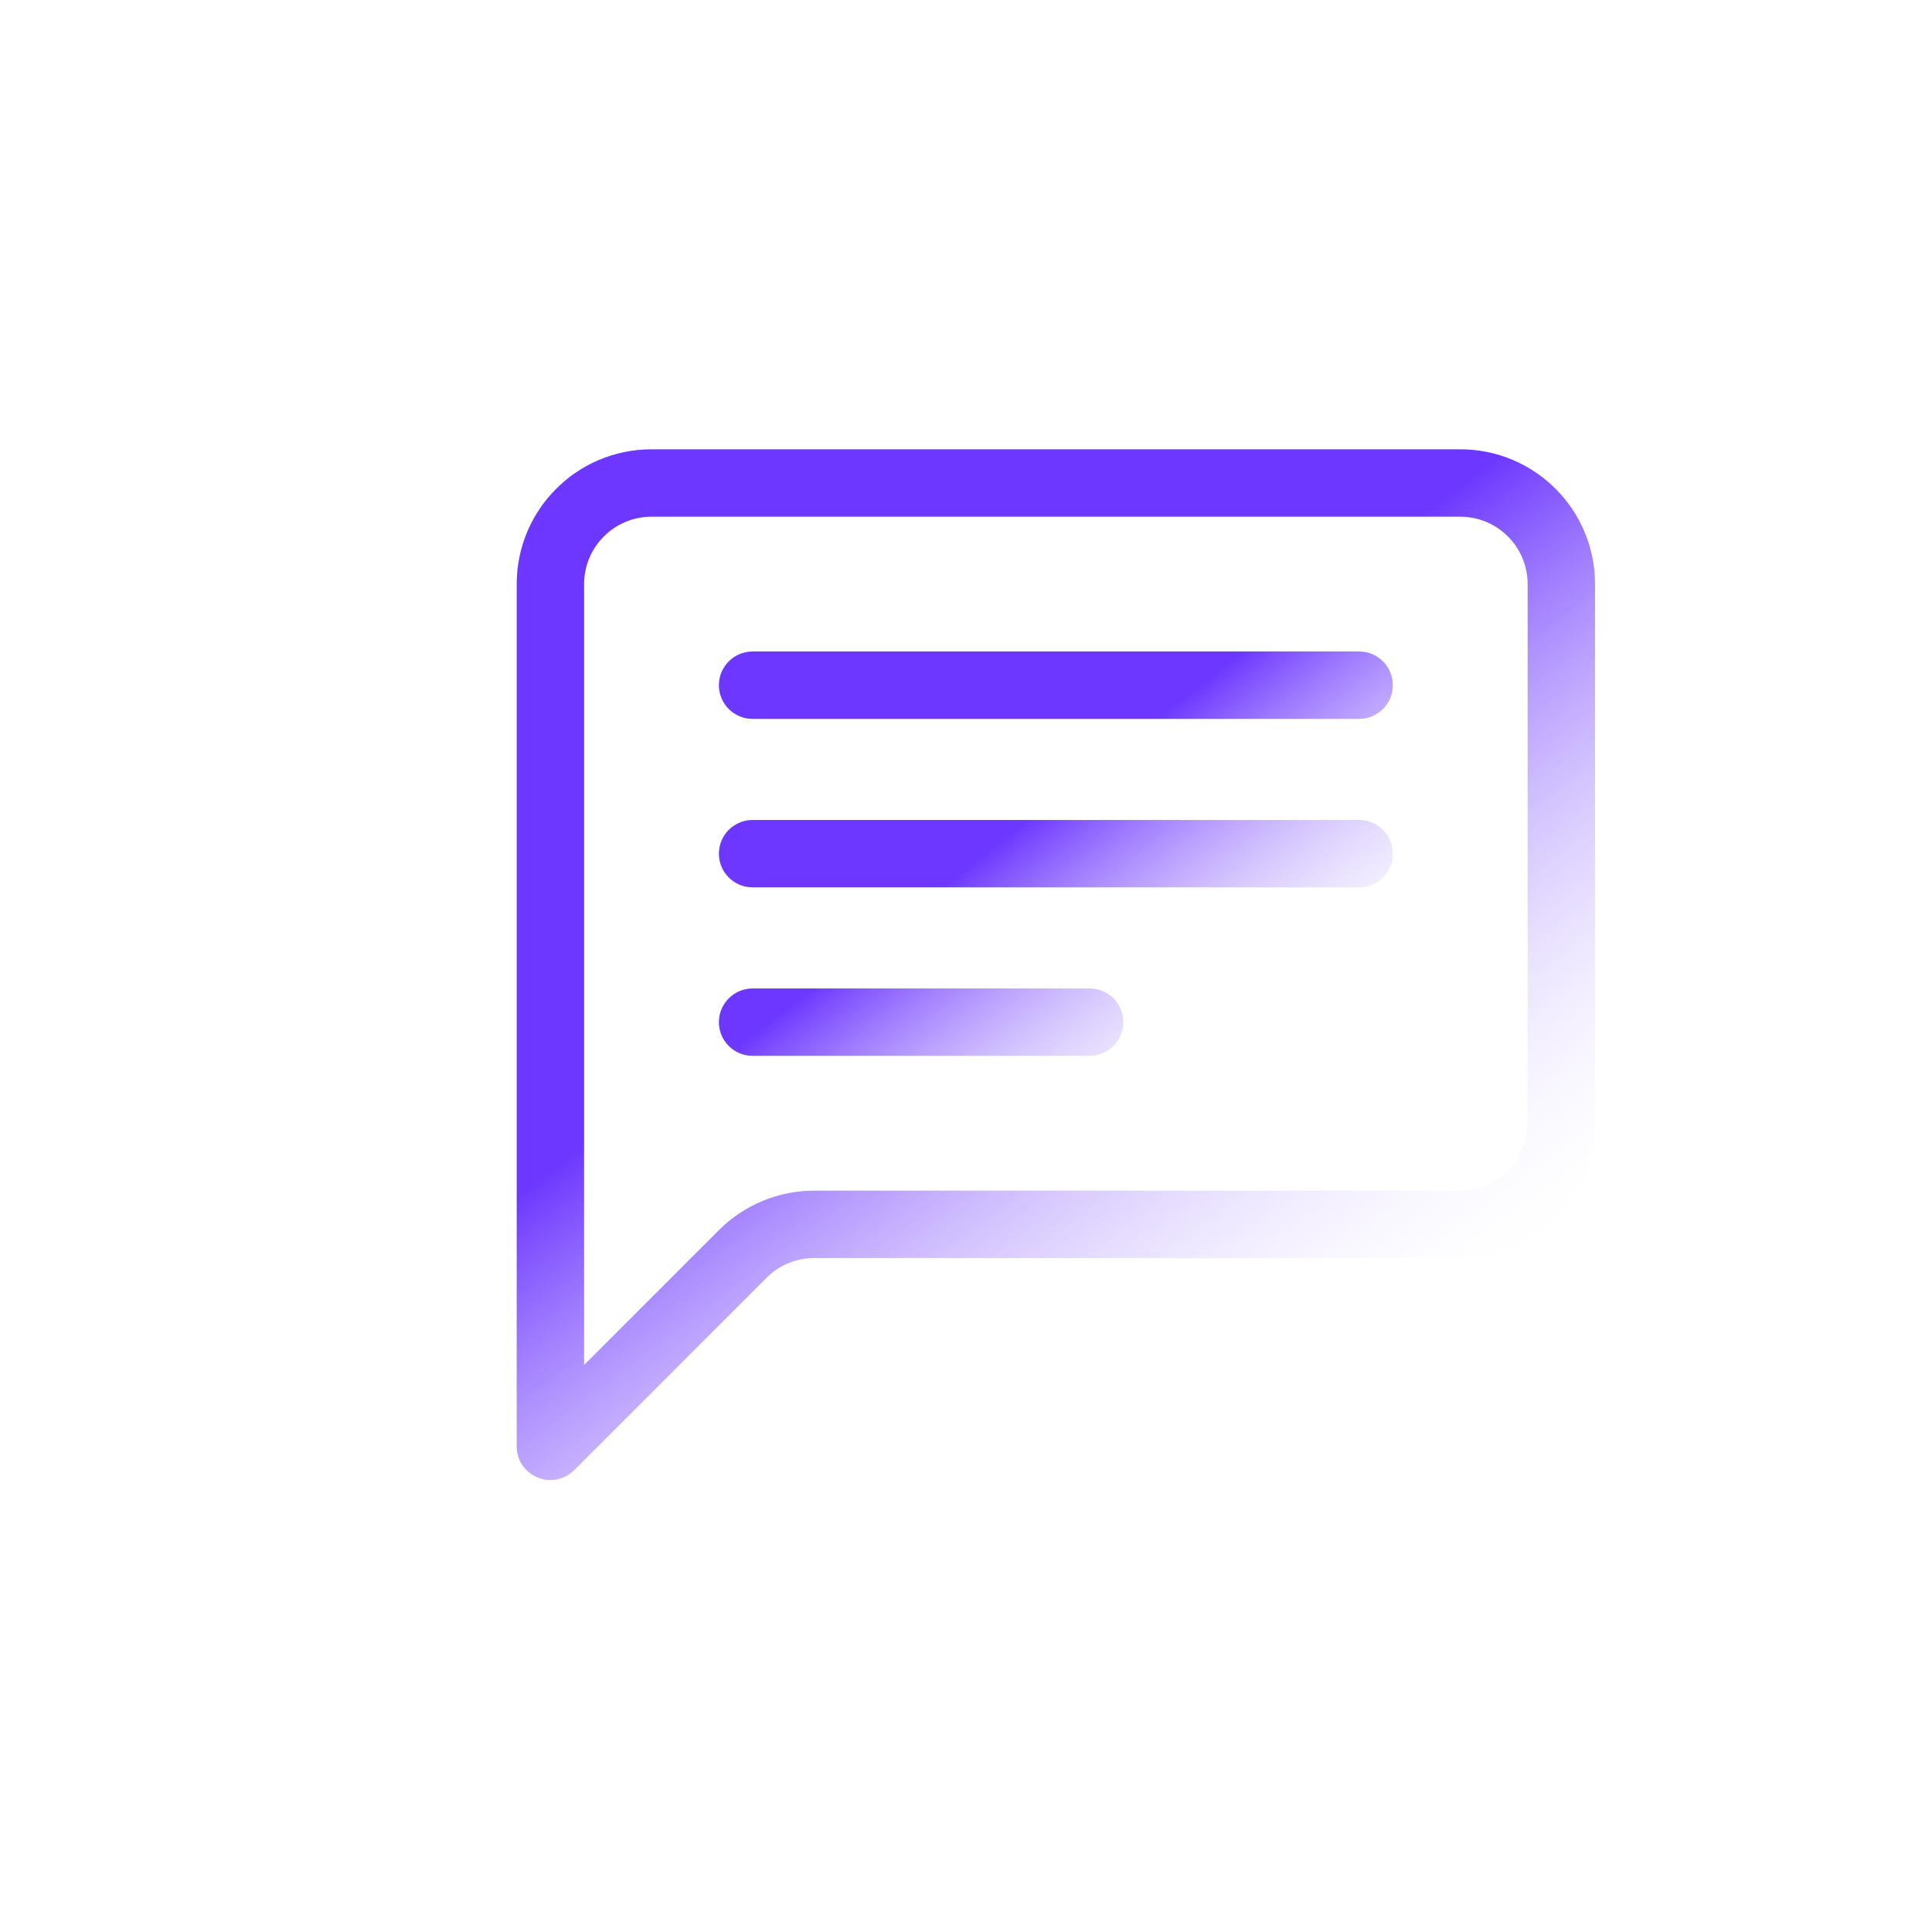 <?xml version="1.0" encoding="UTF-8" standalone="no"?>
<svg
        width="24"
        height="24"
        viewBox="2 -10 16 43"
        fill="none"
        version="1.1"
        id="svg2"
        sodipodi:docname="chat-left-text.svg"
        inkscape:version="1.4 (86a8ad7, 2024-10-11)"
        xmlns:inkscape="http://www.inkscape.org/namespaces/inkscape"
        xmlns:sodipodi="http://sodipodi.sourceforge.net/DTD/sodipodi-0.dtd"
        xmlns:xlink="http://www.w3.org/1999/xlink"
        xmlns="http://www.w3.org/2000/svg"
        xmlns:svg="http://www.w3.org/2000/svg">
    <defs
            id="defs2">
        <linearGradient
                id="linearGradient4"
                inkscape:collect="always">
            <stop
                    style="stop-color:#6d37ff;stop-opacity:1;"
                    offset="0.434"
                    id="stop4"/>
            <stop
                    style="stop-color:#ffffff;stop-opacity:0;"
                    offset="1"
                    id="stop5"/>
        </linearGradient>
        <linearGradient
                id="linearGradient2"
                inkscape:collect="always">
            <stop
                    style="stop-color:#6d37ff;stop-opacity:1;"
                    offset="0.37"
                    id="stop2"/>
            <stop
                    style="stop-color:#ffffff;stop-opacity:0;"
                    offset="1"
                    id="stop3"/>
        </linearGradient>
        <linearGradient
                inkscape:collect="always"
                xlink:href="#linearGradient2"
                id="linearGradient3"
                x1="4.778"
                y1="1.887"
                x2="19.222"
                y2="21.054"
                gradientUnits="userSpaceOnUse"/>
        <linearGradient
                inkscape:collect="always"
                xlink:href="#linearGradient4"
                id="linearGradient5"
                x1="7.383"
                y1="3.09"
                x2="16.617"
                y2="14.91"
                gradientUnits="userSpaceOnUse"/>
    </defs>
    <sodipodi:namedview
            id="namedview2"
            pagecolor="#ffffff"
            bordercolor="#000000"
            borderopacity="0.25"
            inkscape:showpageshadow="2"
            inkscape:pageopacity="0.0"
            inkscape:pagecheckerboard="0"
            inkscape:deskcolor="#d1d1d1"
            inkscape:zoom="33.625"
            inkscape:cx="11.98513"
            inkscape:cy="12"
            inkscape:window-width="1920"
            inkscape:window-height="1009"
            inkscape:window-x="-8"
            inkscape:window-y="-8"
            inkscape:window-maximized="1"
            inkscape:current-layer="svg2"/>
    <path
            d="M21 1.5C21.828 1.5 22.5 2.172 22.5 3V15C22.5 15.828 21.828 16.5 21 16.5H6.621C5.826 16.5 5.063 16.816 4.5 17.379L1.5 20.379V3C1.5 2.172 2.172 1.5 3 1.5H21ZM3 0C1.343 0 0 1.343 0 3V22.189C0 22.858 0.808 23.192 1.28 22.72L5.561 18.439C5.842 18.158 6.223 18 6.621 18H21C22.657 18 24 16.657 24 15V3C24 1.343 22.657 0 21 0H3Z"
            fill="#6D37FF"
            id="path1"
            style="fill:url(#linearGradient3)"/>
    <path
            d="M4.5 5.25C4.5 4.836 4.836 4.5 5.25 4.5H18.75C19.164 4.5 19.5 4.836 19.5 5.25C19.5 5.664 19.164 6 18.75 6H5.25C4.836 6 4.5 5.664 4.5 5.25ZM4.5 9C4.5 8.586 4.836 8.25 5.25 8.25H18.75C19.164 8.25 19.5 8.586 19.5 9C19.5 9.414 19.164 9.75 18.75 9.75H5.25C4.836 9.75 4.5 9.414 4.5 9ZM4.5 12.75C4.5 12.336 4.836 12 5.25 12H12.75C13.164 12 13.5 12.336 13.5 12.75C13.5 13.164 13.164 13.5 12.75 13.5H5.25C4.836 13.5 4.5 13.164 4.5 12.75Z"
            fill="#6D37FF"
            id="path2"
            style="fill:url(#linearGradient5)"/>
</svg>
